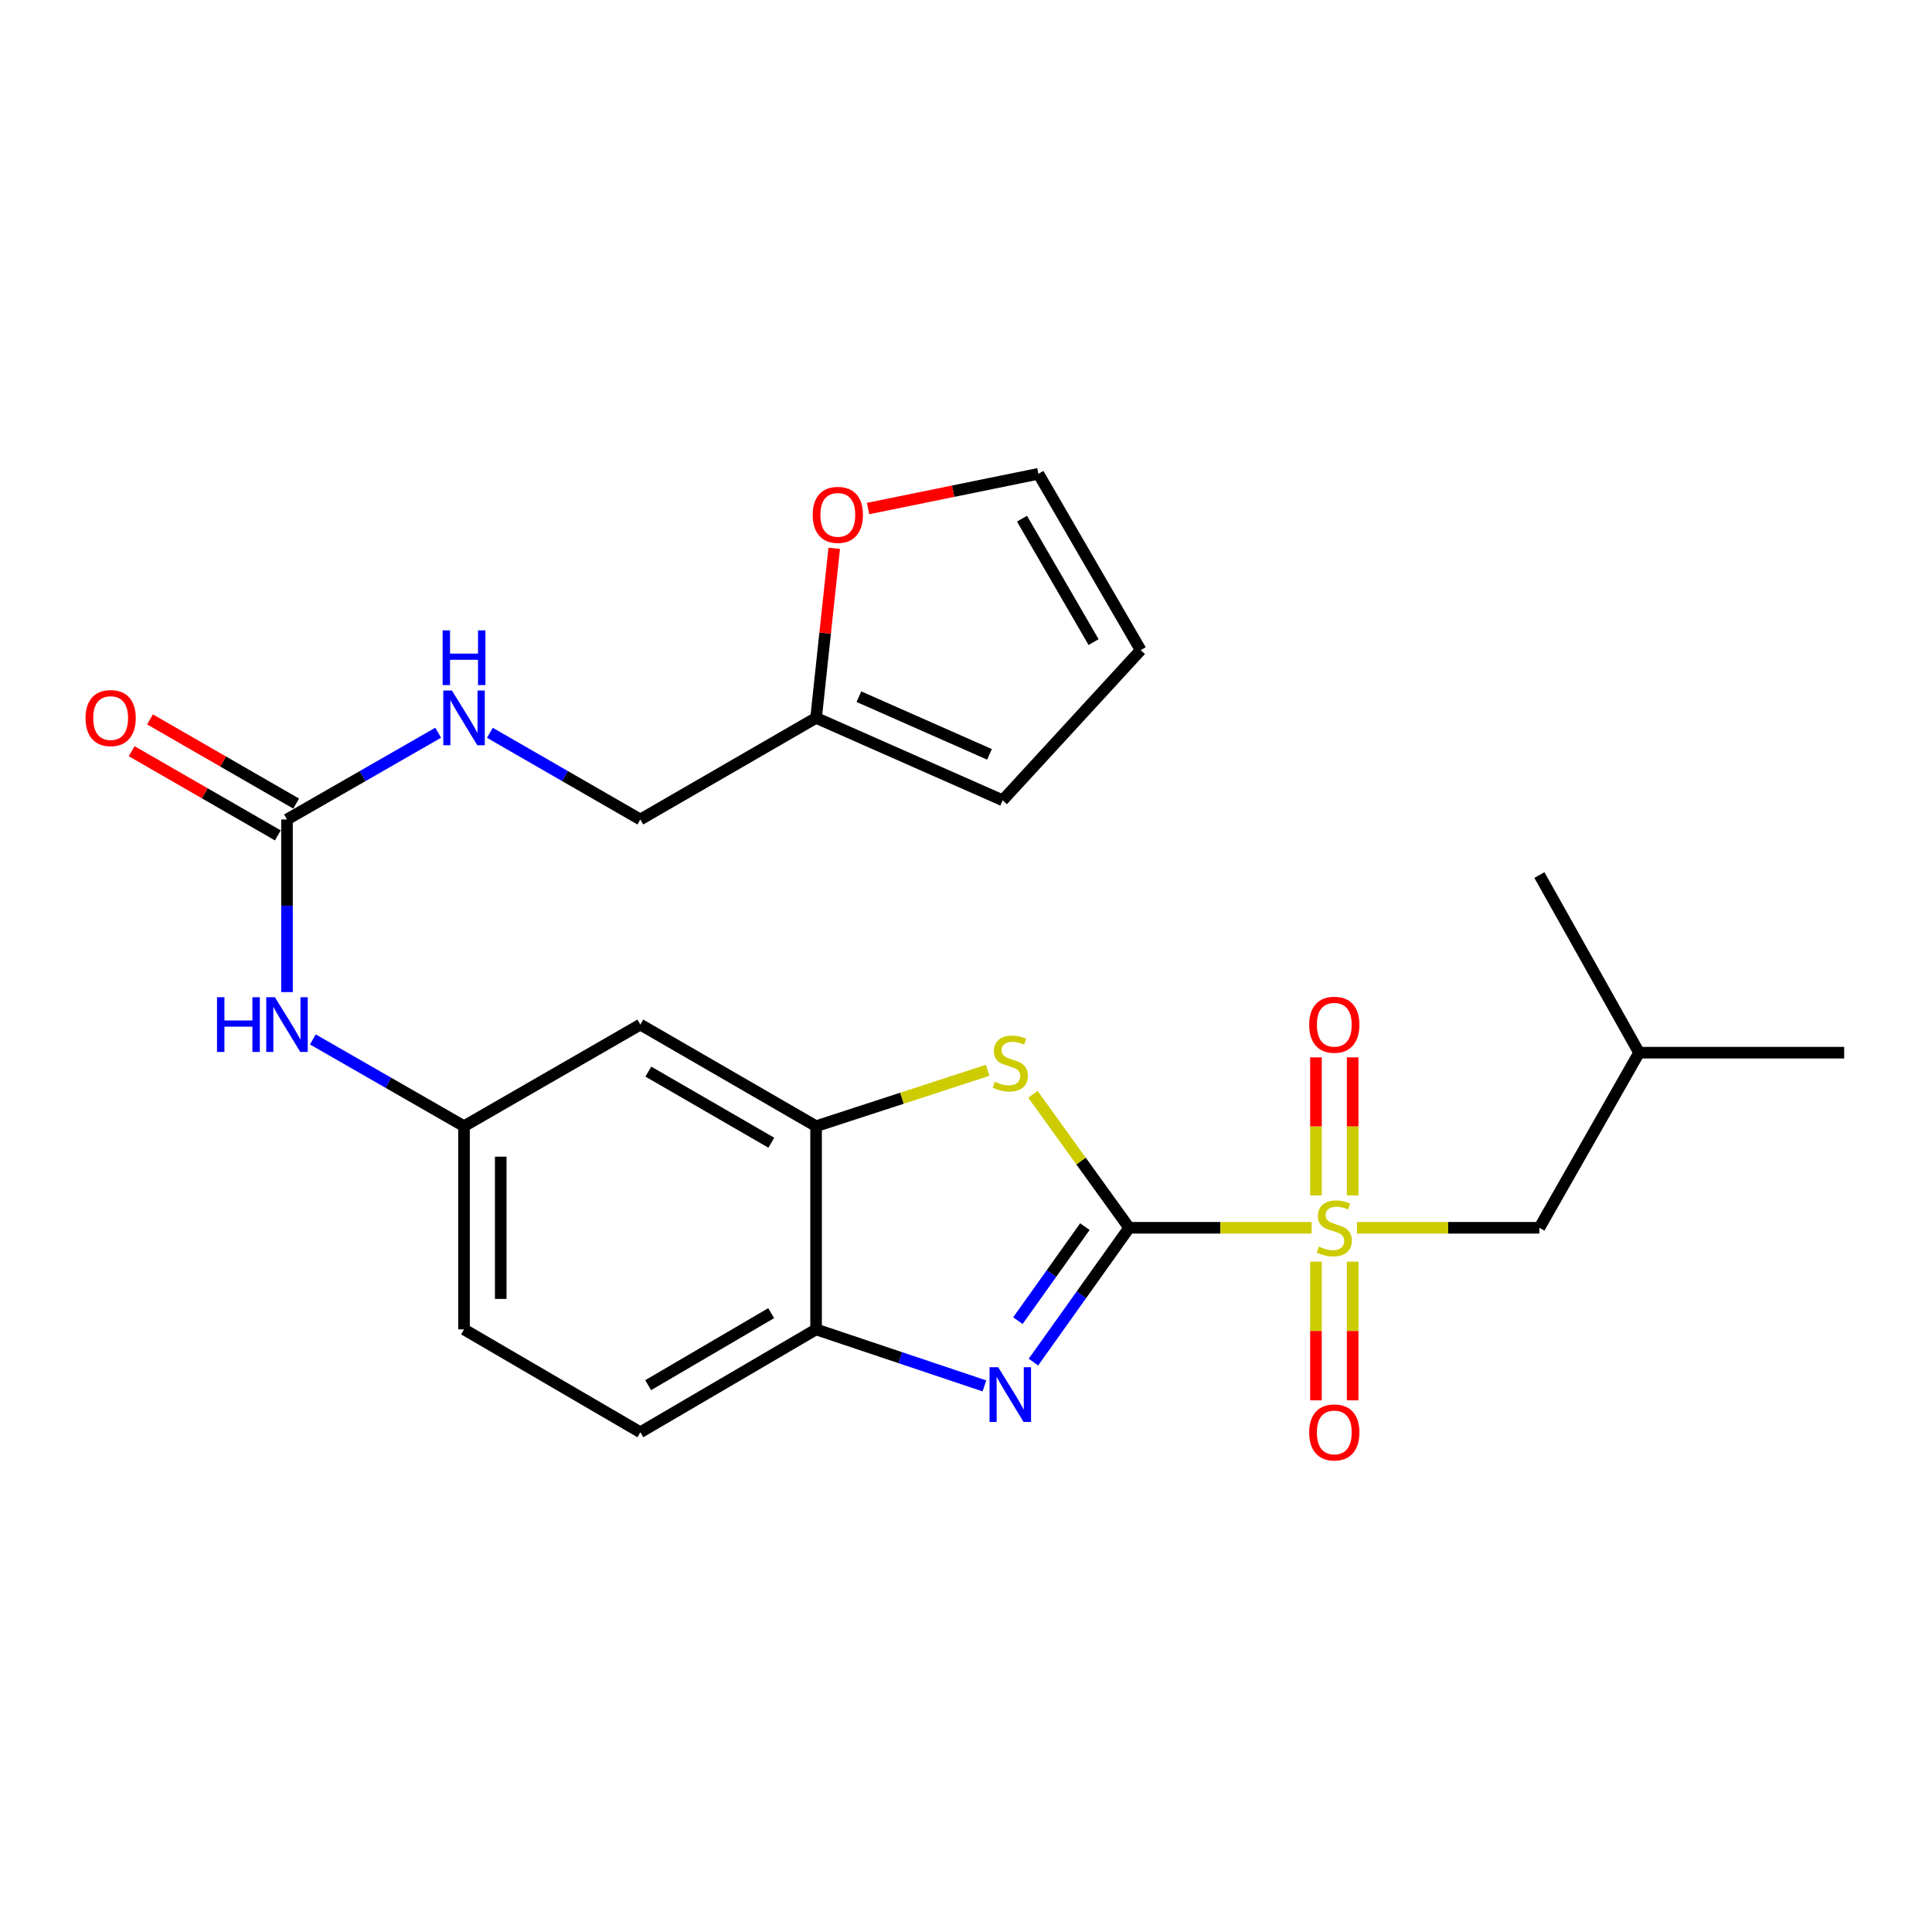 <?xml version='1.0' encoding='iso-8859-1'?>
<svg version='1.1' baseProfile='full'
              xmlns='http://www.w3.org/2000/svg'
                      xmlns:rdkit='http://www.rdkit.org/xml'
                      xmlns:xlink='http://www.w3.org/1999/xlink'
                  xml:space='preserve'
width='1000px' height='1000px' viewBox='0 0 1000 1000'>
<!-- END OF HEADER -->
<rect style='opacity:1.0;fill:#FFFFFF;stroke:none' width='1000' height='1000' x='0' y='0'> </rect>
<path class='bond-0' d='M 584.442,635.498 L 631.67,635.498' style='fill:none;fill-rule:evenodd;stroke:#000000;stroke-width:6px;stroke-linecap:butt;stroke-linejoin:miter;stroke-opacity:1' />
<path class='bond-0' d='M 631.67,635.498 L 678.898,635.498' style='fill:none;fill-rule:evenodd;stroke:#CCCC00;stroke-width:6px;stroke-linecap:butt;stroke-linejoin:miter;stroke-opacity:1' />
<path class='bond-1' d='M 584.442,635.498 L 559.672,670.26' style='fill:none;fill-rule:evenodd;stroke:#000000;stroke-width:6px;stroke-linecap:butt;stroke-linejoin:miter;stroke-opacity:1' />
<path class='bond-1' d='M 559.672,670.26 L 534.902,705.023' style='fill:none;fill-rule:evenodd;stroke:#0000FF;stroke-width:6px;stroke-linecap:butt;stroke-linejoin:miter;stroke-opacity:1' />
<path class='bond-1' d='M 561.538,634.901 L 544.198,659.234' style='fill:none;fill-rule:evenodd;stroke:#000000;stroke-width:6px;stroke-linecap:butt;stroke-linejoin:miter;stroke-opacity:1' />
<path class='bond-1' d='M 544.198,659.234 L 526.859,683.568' style='fill:none;fill-rule:evenodd;stroke:#0000FF;stroke-width:6px;stroke-linecap:butt;stroke-linejoin:miter;stroke-opacity:1' />
<path class='bond-2' d='M 584.442,635.498 L 559.538,600.953' style='fill:none;fill-rule:evenodd;stroke:#000000;stroke-width:6px;stroke-linecap:butt;stroke-linejoin:miter;stroke-opacity:1' />
<path class='bond-2' d='M 559.538,600.953 L 534.634,566.409' style='fill:none;fill-rule:evenodd;stroke:#CCCC00;stroke-width:6px;stroke-linecap:butt;stroke-linejoin:miter;stroke-opacity:1' />
<path class='bond-7' d='M 702.366,635.498 L 749.579,635.498' style='fill:none;fill-rule:evenodd;stroke:#CCCC00;stroke-width:6px;stroke-linecap:butt;stroke-linejoin:miter;stroke-opacity:1' />
<path class='bond-7' d='M 749.579,635.498 L 796.791,635.498' style='fill:none;fill-rule:evenodd;stroke:#000000;stroke-width:6px;stroke-linecap:butt;stroke-linejoin:miter;stroke-opacity:1' />
<path class='bond-9' d='M 700.133,618.749 L 700.133,583.02' style='fill:none;fill-rule:evenodd;stroke:#CCCC00;stroke-width:6px;stroke-linecap:butt;stroke-linejoin:miter;stroke-opacity:1' />
<path class='bond-9' d='M 700.133,583.02 L 700.133,547.292' style='fill:none;fill-rule:evenodd;stroke:#FF0000;stroke-width:6px;stroke-linecap:butt;stroke-linejoin:miter;stroke-opacity:1' />
<path class='bond-9' d='M 681.132,618.749 L 681.132,583.02' style='fill:none;fill-rule:evenodd;stroke:#CCCC00;stroke-width:6px;stroke-linecap:butt;stroke-linejoin:miter;stroke-opacity:1' />
<path class='bond-9' d='M 681.132,583.02 L 681.132,547.292' style='fill:none;fill-rule:evenodd;stroke:#FF0000;stroke-width:6px;stroke-linecap:butt;stroke-linejoin:miter;stroke-opacity:1' />
<path class='bond-10' d='M 681.132,653.024 L 681.132,688.918' style='fill:none;fill-rule:evenodd;stroke:#CCCC00;stroke-width:6px;stroke-linecap:butt;stroke-linejoin:miter;stroke-opacity:1' />
<path class='bond-10' d='M 681.132,688.918 L 681.132,724.812' style='fill:none;fill-rule:evenodd;stroke:#FF0000;stroke-width:6px;stroke-linecap:butt;stroke-linejoin:miter;stroke-opacity:1' />
<path class='bond-10' d='M 700.133,653.024 L 700.133,688.918' style='fill:none;fill-rule:evenodd;stroke:#CCCC00;stroke-width:6px;stroke-linecap:butt;stroke-linejoin:miter;stroke-opacity:1' />
<path class='bond-10' d='M 700.133,688.918 L 700.133,724.812' style='fill:none;fill-rule:evenodd;stroke:#FF0000;stroke-width:6px;stroke-linecap:butt;stroke-linejoin:miter;stroke-opacity:1' />
<path class='bond-4' d='M 509.533,717.339 L 465.968,702.718' style='fill:none;fill-rule:evenodd;stroke:#0000FF;stroke-width:6px;stroke-linecap:butt;stroke-linejoin:miter;stroke-opacity:1' />
<path class='bond-4' d='M 465.968,702.718 L 422.402,688.097' style='fill:none;fill-rule:evenodd;stroke:#000000;stroke-width:6px;stroke-linecap:butt;stroke-linejoin:miter;stroke-opacity:1' />
<path class='bond-3' d='M 511.201,553.986 L 466.801,568.453' style='fill:none;fill-rule:evenodd;stroke:#CCCC00;stroke-width:6px;stroke-linecap:butt;stroke-linejoin:miter;stroke-opacity:1' />
<path class='bond-3' d='M 466.801,568.453 L 422.402,582.92' style='fill:none;fill-rule:evenodd;stroke:#000000;stroke-width:6px;stroke-linecap:butt;stroke-linejoin:miter;stroke-opacity:1' />
<path class='bond-6' d='M 422.402,582.92 L 331.444,530.321' style='fill:none;fill-rule:evenodd;stroke:#000000;stroke-width:6px;stroke-linecap:butt;stroke-linejoin:miter;stroke-opacity:1' />
<path class='bond-6' d='M 399.247,591.479 L 335.576,554.659' style='fill:none;fill-rule:evenodd;stroke:#000000;stroke-width:6px;stroke-linecap:butt;stroke-linejoin:miter;stroke-opacity:1' />
<path class='bond-25' d='M 422.402,582.92 L 422.402,688.097' style='fill:none;fill-rule:evenodd;stroke:#000000;stroke-width:6px;stroke-linecap:butt;stroke-linejoin:miter;stroke-opacity:1' />
<path class='bond-19' d='M 422.402,688.097 L 331.444,741.34' style='fill:none;fill-rule:evenodd;stroke:#000000;stroke-width:6px;stroke-linecap:butt;stroke-linejoin:miter;stroke-opacity:1' />
<path class='bond-19' d='M 399.16,679.686 L 335.489,716.956' style='fill:none;fill-rule:evenodd;stroke:#000000;stroke-width:6px;stroke-linecap:butt;stroke-linejoin:miter;stroke-opacity:1' />
<path class='bond-5' d='M 148.546,424.163 L 148.546,468.835' style='fill:none;fill-rule:evenodd;stroke:#000000;stroke-width:6px;stroke-linecap:butt;stroke-linejoin:miter;stroke-opacity:1' />
<path class='bond-5' d='M 148.546,468.835 L 148.546,513.507' style='fill:none;fill-rule:evenodd;stroke:#0000FF;stroke-width:6px;stroke-linecap:butt;stroke-linejoin:miter;stroke-opacity:1' />
<path class='bond-13' d='M 148.546,424.163 L 187.672,401.713' style='fill:none;fill-rule:evenodd;stroke:#000000;stroke-width:6px;stroke-linecap:butt;stroke-linejoin:miter;stroke-opacity:1' />
<path class='bond-13' d='M 187.672,401.713 L 226.798,379.263' style='fill:none;fill-rule:evenodd;stroke:#0000FF;stroke-width:6px;stroke-linecap:butt;stroke-linejoin:miter;stroke-opacity:1' />
<path class='bond-15' d='M 153.288,415.931 L 115.467,394.145' style='fill:none;fill-rule:evenodd;stroke:#000000;stroke-width:6px;stroke-linecap:butt;stroke-linejoin:miter;stroke-opacity:1' />
<path class='bond-15' d='M 115.467,394.145 L 77.646,372.358' style='fill:none;fill-rule:evenodd;stroke:#FF0000;stroke-width:6px;stroke-linecap:butt;stroke-linejoin:miter;stroke-opacity:1' />
<path class='bond-15' d='M 143.804,432.395 L 105.983,410.609' style='fill:none;fill-rule:evenodd;stroke:#000000;stroke-width:6px;stroke-linecap:butt;stroke-linejoin:miter;stroke-opacity:1' />
<path class='bond-15' d='M 105.983,410.609 L 68.162,388.823' style='fill:none;fill-rule:evenodd;stroke:#FF0000;stroke-width:6px;stroke-linecap:butt;stroke-linejoin:miter;stroke-opacity:1' />
<path class='bond-14' d='M 331.444,530.321 L 240.18,582.92' style='fill:none;fill-rule:evenodd;stroke:#000000;stroke-width:6px;stroke-linecap:butt;stroke-linejoin:miter;stroke-opacity:1' />
<path class='bond-22' d='M 796.791,635.498 L 848.387,544.867' style='fill:none;fill-rule:evenodd;stroke:#000000;stroke-width:6px;stroke-linecap:butt;stroke-linejoin:miter;stroke-opacity:1' />
<path class='bond-8' d='M 161.927,538.002 L 201.053,560.461' style='fill:none;fill-rule:evenodd;stroke:#0000FF;stroke-width:6px;stroke-linecap:butt;stroke-linejoin:miter;stroke-opacity:1' />
<path class='bond-8' d='M 201.053,560.461 L 240.18,582.92' style='fill:none;fill-rule:evenodd;stroke:#000000;stroke-width:6px;stroke-linecap:butt;stroke-linejoin:miter;stroke-opacity:1' />
<path class='bond-11' d='M 422.402,371.585 L 331.444,424.163' style='fill:none;fill-rule:evenodd;stroke:#000000;stroke-width:6px;stroke-linecap:butt;stroke-linejoin:miter;stroke-opacity:1' />
<path class='bond-12' d='M 422.402,371.585 L 427.097,327.699' style='fill:none;fill-rule:evenodd;stroke:#000000;stroke-width:6px;stroke-linecap:butt;stroke-linejoin:miter;stroke-opacity:1' />
<path class='bond-12' d='M 427.097,327.699 L 431.792,283.813' style='fill:none;fill-rule:evenodd;stroke:#FF0000;stroke-width:6px;stroke-linecap:butt;stroke-linejoin:miter;stroke-opacity:1' />
<path class='bond-16' d='M 422.402,371.585 L 518.976,414.23' style='fill:none;fill-rule:evenodd;stroke:#000000;stroke-width:6px;stroke-linecap:butt;stroke-linejoin:miter;stroke-opacity:1' />
<path class='bond-16' d='M 444.563,360.601 L 512.165,390.452' style='fill:none;fill-rule:evenodd;stroke:#000000;stroke-width:6px;stroke-linecap:butt;stroke-linejoin:miter;stroke-opacity:1' />
<path class='bond-17' d='M 449.304,263.218 L 493.392,254.231' style='fill:none;fill-rule:evenodd;stroke:#FF0000;stroke-width:6px;stroke-linecap:butt;stroke-linejoin:miter;stroke-opacity:1' />
<path class='bond-17' d='M 493.392,254.231 L 537.48,245.244' style='fill:none;fill-rule:evenodd;stroke:#000000;stroke-width:6px;stroke-linecap:butt;stroke-linejoin:miter;stroke-opacity:1' />
<path class='bond-20' d='M 253.553,379.289 L 292.498,401.726' style='fill:none;fill-rule:evenodd;stroke:#0000FF;stroke-width:6px;stroke-linecap:butt;stroke-linejoin:miter;stroke-opacity:1' />
<path class='bond-20' d='M 292.498,401.726 L 331.444,424.163' style='fill:none;fill-rule:evenodd;stroke:#000000;stroke-width:6px;stroke-linecap:butt;stroke-linejoin:miter;stroke-opacity:1' />
<path class='bond-26' d='M 240.18,582.92 L 240.18,688.097' style='fill:none;fill-rule:evenodd;stroke:#000000;stroke-width:6px;stroke-linecap:butt;stroke-linejoin:miter;stroke-opacity:1' />
<path class='bond-26' d='M 259.18,598.697 L 259.18,672.321' style='fill:none;fill-rule:evenodd;stroke:#000000;stroke-width:6px;stroke-linecap:butt;stroke-linejoin:miter;stroke-opacity:1' />
<path class='bond-18' d='M 518.976,414.23 L 590.417,336.509' style='fill:none;fill-rule:evenodd;stroke:#000000;stroke-width:6px;stroke-linecap:butt;stroke-linejoin:miter;stroke-opacity:1' />
<path class='bond-27' d='M 537.48,245.244 L 590.417,336.509' style='fill:none;fill-rule:evenodd;stroke:#000000;stroke-width:6px;stroke-linecap:butt;stroke-linejoin:miter;stroke-opacity:1' />
<path class='bond-27' d='M 528.985,268.467 L 566.041,332.352' style='fill:none;fill-rule:evenodd;stroke:#000000;stroke-width:6px;stroke-linecap:butt;stroke-linejoin:miter;stroke-opacity:1' />
<path class='bond-21' d='M 331.444,741.34 L 240.18,688.097' style='fill:none;fill-rule:evenodd;stroke:#000000;stroke-width:6px;stroke-linecap:butt;stroke-linejoin:miter;stroke-opacity:1' />
<path class='bond-23' d='M 848.387,544.867 L 796.791,452.927' style='fill:none;fill-rule:evenodd;stroke:#000000;stroke-width:6px;stroke-linecap:butt;stroke-linejoin:miter;stroke-opacity:1' />
<path class='bond-24' d='M 848.387,544.867 L 954.545,544.867' style='fill:none;fill-rule:evenodd;stroke:#000000;stroke-width:6px;stroke-linecap:butt;stroke-linejoin:miter;stroke-opacity:1' />
<path  class='atom-1' d='M 682.632 645.218
Q 682.952 645.338, 684.272 645.898
Q 685.592 646.458, 687.032 646.818
Q 688.512 647.138, 689.952 647.138
Q 692.632 647.138, 694.192 645.858
Q 695.752 644.538, 695.752 642.258
Q 695.752 640.698, 694.952 639.738
Q 694.192 638.778, 692.992 638.258
Q 691.792 637.738, 689.792 637.138
Q 687.272 636.378, 685.752 635.658
Q 684.272 634.938, 683.192 633.418
Q 682.152 631.898, 682.152 629.338
Q 682.152 625.778, 684.552 623.578
Q 686.992 621.378, 691.792 621.378
Q 695.072 621.378, 698.792 622.938
L 697.872 626.018
Q 694.472 624.618, 691.912 624.618
Q 689.152 624.618, 687.632 625.778
Q 686.112 626.898, 686.152 628.858
Q 686.152 630.378, 686.912 631.298
Q 687.712 632.218, 688.832 632.738
Q 689.992 633.258, 691.912 633.858
Q 694.472 634.658, 695.992 635.458
Q 697.512 636.258, 698.592 637.898
Q 699.712 639.498, 699.712 642.258
Q 699.712 646.178, 697.072 648.298
Q 694.472 650.378, 690.112 650.378
Q 687.592 650.378, 685.672 649.818
Q 683.792 649.298, 681.552 648.378
L 682.632 645.218
' fill='#CCCC00'/>
<path  class='atom-2' d='M 516.664 707.673
L 525.944 722.673
Q 526.864 724.153, 528.344 726.833
Q 529.824 729.513, 529.904 729.673
L 529.904 707.673
L 533.664 707.673
L 533.664 735.993
L 529.784 735.993
L 519.824 719.593
Q 518.664 717.673, 517.424 715.473
Q 516.224 713.273, 515.864 712.593
L 515.864 735.993
L 512.184 735.993
L 512.184 707.673
L 516.664 707.673
' fill='#0000FF'/>
<path  class='atom-3' d='M 514.924 559.886
Q 515.244 560.006, 516.564 560.566
Q 517.884 561.126, 519.324 561.486
Q 520.804 561.806, 522.244 561.806
Q 524.924 561.806, 526.484 560.526
Q 528.044 559.206, 528.044 556.926
Q 528.044 555.366, 527.244 554.406
Q 526.484 553.446, 525.284 552.926
Q 524.084 552.406, 522.084 551.806
Q 519.564 551.046, 518.044 550.326
Q 516.564 549.606, 515.484 548.086
Q 514.444 546.566, 514.444 544.006
Q 514.444 540.446, 516.844 538.246
Q 519.284 536.046, 524.084 536.046
Q 527.364 536.046, 531.084 537.606
L 530.164 540.686
Q 526.764 539.286, 524.204 539.286
Q 521.444 539.286, 519.924 540.446
Q 518.404 541.566, 518.444 543.526
Q 518.444 545.046, 519.204 545.966
Q 520.004 546.886, 521.124 547.406
Q 522.284 547.926, 524.204 548.526
Q 526.764 549.326, 528.284 550.126
Q 529.804 550.926, 530.884 552.566
Q 532.004 554.166, 532.004 556.926
Q 532.004 560.846, 529.364 562.966
Q 526.764 565.046, 522.404 565.046
Q 519.884 565.046, 517.964 564.486
Q 516.084 563.966, 513.844 563.046
L 514.924 559.886
' fill='#CCCC00'/>
<path  class='atom-9' d='M 112.326 516.161
L 116.166 516.161
L 116.166 528.201
L 130.646 528.201
L 130.646 516.161
L 134.486 516.161
L 134.486 544.481
L 130.646 544.481
L 130.646 531.401
L 116.166 531.401
L 116.166 544.481
L 112.326 544.481
L 112.326 516.161
' fill='#0000FF'/>
<path  class='atom-9' d='M 142.286 516.161
L 151.566 531.161
Q 152.486 532.641, 153.966 535.321
Q 155.446 538.001, 155.526 538.161
L 155.526 516.161
L 159.286 516.161
L 159.286 544.481
L 155.406 544.481
L 145.446 528.081
Q 144.286 526.161, 143.046 523.961
Q 141.846 521.761, 141.486 521.081
L 141.486 544.481
L 137.806 544.481
L 137.806 516.161
L 142.286 516.161
' fill='#0000FF'/>
<path  class='atom-10' d='M 677.632 530.401
Q 677.632 523.601, 680.992 519.801
Q 684.352 516.001, 690.632 516.001
Q 696.912 516.001, 700.272 519.801
Q 703.632 523.601, 703.632 530.401
Q 703.632 537.281, 700.232 541.201
Q 696.832 545.081, 690.632 545.081
Q 684.392 545.081, 680.992 541.201
Q 677.632 537.321, 677.632 530.401
M 690.632 541.881
Q 694.952 541.881, 697.272 539.001
Q 699.632 536.081, 699.632 530.401
Q 699.632 524.841, 697.272 522.041
Q 694.952 519.201, 690.632 519.201
Q 686.312 519.201, 683.952 522.001
Q 681.632 524.801, 681.632 530.401
Q 681.632 536.121, 683.952 539.001
Q 686.312 541.881, 690.632 541.881
' fill='#FF0000'/>
<path  class='atom-11' d='M 677.632 741.42
Q 677.632 734.62, 680.992 730.82
Q 684.352 727.02, 690.632 727.02
Q 696.912 727.02, 700.272 730.82
Q 703.632 734.62, 703.632 741.42
Q 703.632 748.3, 700.232 752.22
Q 696.832 756.1, 690.632 756.1
Q 684.392 756.1, 680.992 752.22
Q 677.632 748.34, 677.632 741.42
M 690.632 752.9
Q 694.952 752.9, 697.272 750.02
Q 699.632 747.1, 699.632 741.42
Q 699.632 735.86, 697.272 733.06
Q 694.952 730.22, 690.632 730.22
Q 686.312 730.22, 683.952 733.02
Q 681.632 735.82, 681.632 741.42
Q 681.632 747.14, 683.952 750.02
Q 686.312 752.9, 690.632 752.9
' fill='#FF0000'/>
<path  class='atom-13' d='M 420.655 266.488
Q 420.655 259.688, 424.015 255.888
Q 427.375 252.088, 433.655 252.088
Q 439.935 252.088, 443.295 255.888
Q 446.655 259.688, 446.655 266.488
Q 446.655 273.368, 443.255 277.288
Q 439.855 281.168, 433.655 281.168
Q 427.415 281.168, 424.015 277.288
Q 420.655 273.408, 420.655 266.488
M 433.655 277.968
Q 437.975 277.968, 440.295 275.088
Q 442.655 272.168, 442.655 266.488
Q 442.655 260.928, 440.295 258.128
Q 437.975 255.288, 433.655 255.288
Q 429.335 255.288, 426.975 258.088
Q 424.655 260.888, 424.655 266.488
Q 424.655 272.208, 426.975 275.088
Q 429.335 277.968, 433.655 277.968
' fill='#FF0000'/>
<path  class='atom-14' d='M 233.92 357.425
L 243.2 372.425
Q 244.12 373.905, 245.6 376.585
Q 247.08 379.265, 247.16 379.425
L 247.16 357.425
L 250.92 357.425
L 250.92 385.745
L 247.04 385.745
L 237.08 369.345
Q 235.92 367.425, 234.68 365.225
Q 233.48 363.025, 233.12 362.345
L 233.12 385.745
L 229.44 385.745
L 229.44 357.425
L 233.92 357.425
' fill='#0000FF'/>
<path  class='atom-14' d='M 229.1 326.273
L 232.94 326.273
L 232.94 338.313
L 247.42 338.313
L 247.42 326.273
L 251.26 326.273
L 251.26 354.593
L 247.42 354.593
L 247.42 341.513
L 232.94 341.513
L 232.94 354.593
L 229.1 354.593
L 229.1 326.273
' fill='#0000FF'/>
<path  class='atom-16' d='M 44.271 371.665
Q 44.271 364.865, 47.631 361.065
Q 50.991 357.265, 57.271 357.265
Q 63.551 357.265, 66.911 361.065
Q 70.271 364.865, 70.271 371.665
Q 70.271 378.545, 66.871 382.465
Q 63.471 386.345, 57.271 386.345
Q 51.031 386.345, 47.631 382.465
Q 44.271 378.585, 44.271 371.665
M 57.271 383.145
Q 61.591 383.145, 63.911 380.265
Q 66.271 377.345, 66.271 371.665
Q 66.271 366.105, 63.911 363.305
Q 61.591 360.465, 57.271 360.465
Q 52.951 360.465, 50.591 363.265
Q 48.271 366.065, 48.271 371.665
Q 48.271 377.385, 50.591 380.265
Q 52.951 383.145, 57.271 383.145
' fill='#FF0000'/>
</svg>
